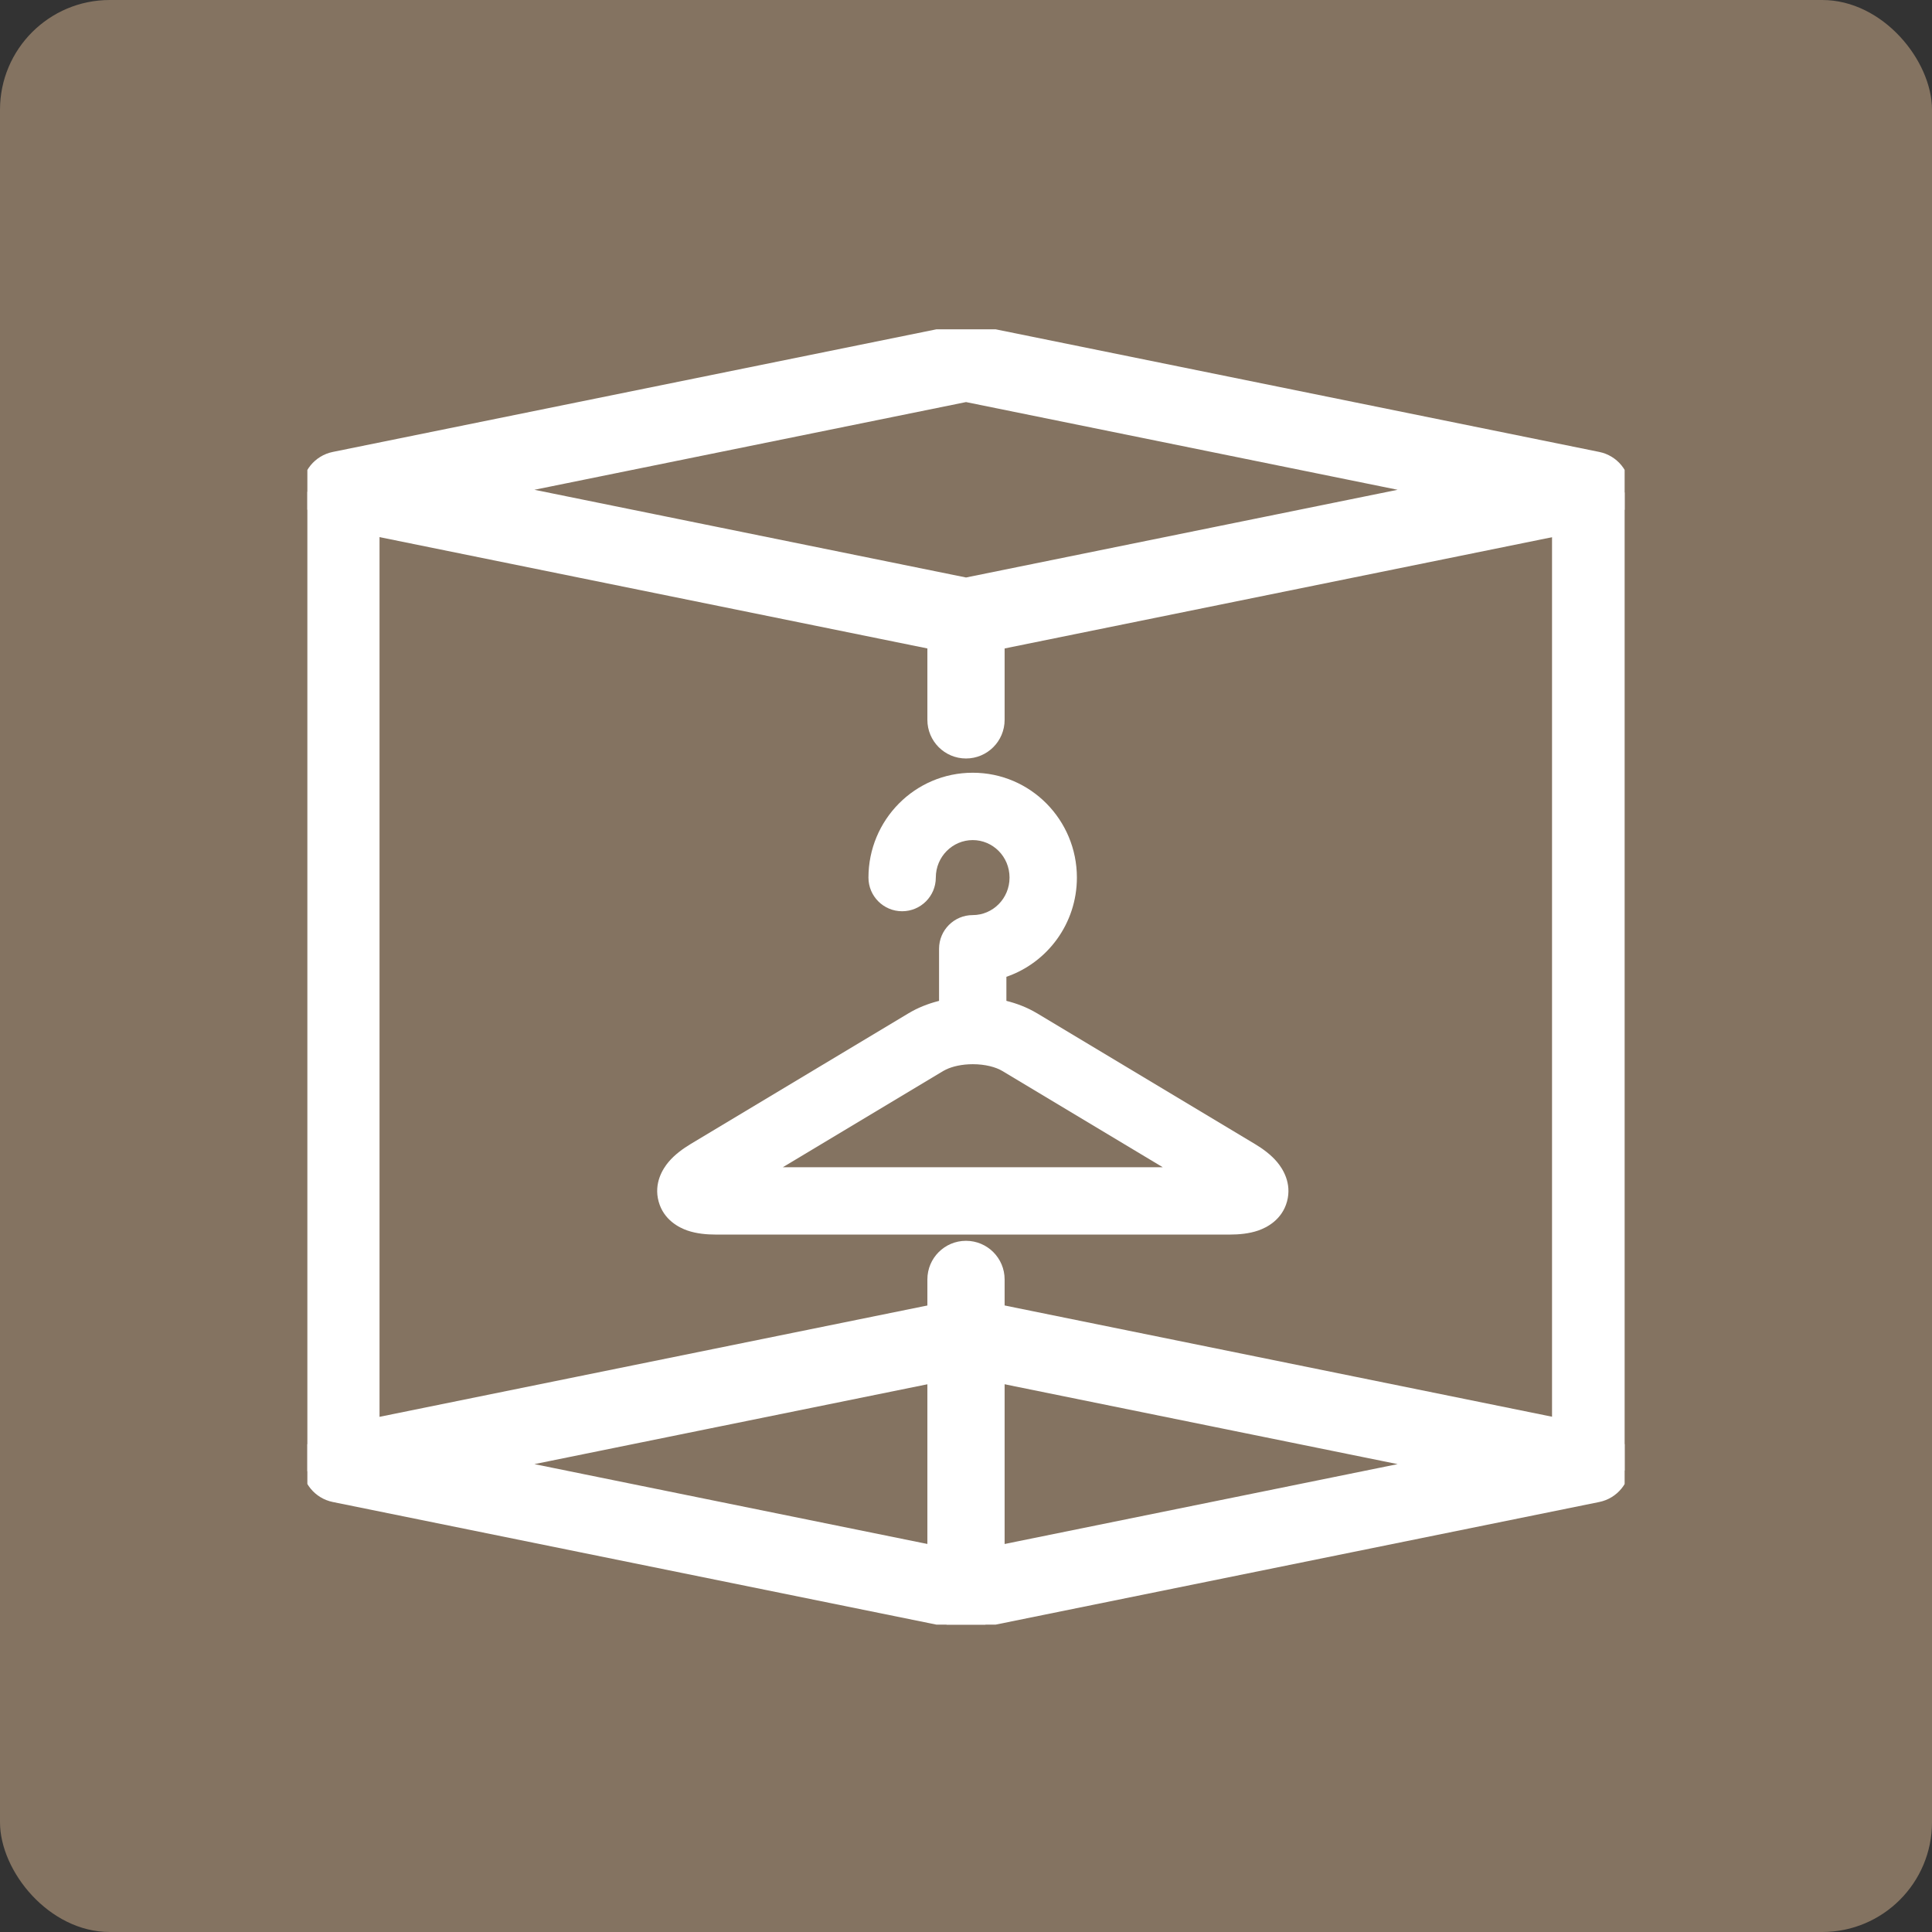 <svg width="88" height="88" viewBox="0 0 88 88" fill="none" xmlns="http://www.w3.org/2000/svg">
<rect x="0" y="0" width="88" height="88" fill="#333333" stroke="none"/>
<rect width="88" height="88" rx="5" fill="#847361"/>
<g clip-path="url(#clip0_2125_13012)">
<path d="M42.773 46.828V43.214C42.773 42.367 43.46 41.681 44.307 41.681C45.218 41.681 45.983 40.93 45.983 39.973C45.983 39.015 45.221 38.265 44.307 38.265C43.389 38.265 42.625 39.018 42.625 39.973C42.625 40.82 41.938 41.506 41.091 41.506C40.244 41.506 39.557 40.82 39.557 39.973C39.557 37.348 41.671 35.197 44.307 35.197C46.945 35.197 49.051 37.351 49.051 39.973C49.051 42.061 47.713 43.848 45.84 44.492V46.828C45.84 47.675 45.153 48.361 44.307 48.361C43.46 48.361 42.773 47.675 42.773 46.828Z" fill="white"/>
<path d="M44.31 45.404C45.288 45.404 46.352 45.624 47.233 46.153L47.234 46.152L57.149 52.102H57.15C57.516 52.321 57.886 52.592 58.169 52.927C58.419 53.224 58.851 53.883 58.622 54.726C58.391 55.572 57.682 55.92 57.312 56.048C56.897 56.191 56.44 56.233 56.015 56.233H32.607C32.182 56.233 31.724 56.191 31.309 56.048C30.939 55.92 30.229 55.572 29.999 54.726C29.769 53.883 30.201 53.224 30.451 52.927C30.733 52.592 31.103 52.322 31.468 52.102L41.385 46.152L41.552 46.057C42.399 45.597 43.392 45.404 44.31 45.404ZM44.31 48.473C43.812 48.473 43.379 48.575 43.083 48.719L42.963 48.782L35.657 53.166H52.962L45.656 48.782L45.654 48.781C45.363 48.606 44.88 48.473 44.31 48.473Z" fill="white"/>
<path d="M13.77 66.137V23.278C13.77 22.307 14.557 21.52 15.528 21.52C16.5 21.52 17.287 22.307 17.287 23.278V66.137C17.287 67.108 16.5 67.895 15.528 67.895C14.557 67.895 13.77 67.108 13.77 66.137Z" fill="white"/>
<path d="M70.693 66.137V23.278C70.693 22.307 71.481 21.52 72.452 21.52C73.424 21.52 74.211 22.307 74.211 23.278V66.137C74.211 67.108 73.424 67.895 72.452 67.895C71.481 67.895 70.694 67.108 70.693 66.137Z" fill="white"/>
<path d="M43.825 14.771C44.001 14.753 44.178 14.762 44.352 14.797L72.844 20.585C73.663 20.752 74.252 21.472 74.252 22.309C74.252 23.145 73.663 23.866 72.844 24.032L44.352 29.822C44.12 29.869 43.882 29.869 43.65 29.822L15.158 24.032C14.339 23.866 13.75 23.145 13.75 22.309C13.75 21.472 14.339 20.752 15.158 20.585L43.651 14.797L43.825 14.771ZM24.342 22.309L44.001 26.304L63.66 22.309L44.001 18.314L24.342 22.309Z" fill="white"/>
<path d="M43.65 59.177C43.882 59.13 44.12 59.13 44.352 59.177L72.844 64.967C73.663 65.133 74.252 65.854 74.252 66.691C74.252 67.527 73.663 68.248 72.844 68.414L44.352 74.202C44.121 74.249 43.882 74.249 43.651 74.202L15.158 68.414C14.339 68.247 13.75 67.527 13.75 66.691C13.75 65.854 14.339 65.133 15.158 64.967L43.65 59.177ZM24.342 66.689L44.001 70.684L63.66 66.689L44.001 62.694L24.342 66.689Z" fill="white"/>
<path d="M42.241 72.477V58.276C42.241 57.304 43.029 56.517 44 56.517C44.971 56.517 45.759 57.304 45.759 58.276V72.477C45.759 73.448 44.971 74.236 44 74.236C43.029 74.236 42.241 73.448 42.241 72.477Z" fill="white"/>
<path d="M42.241 32.788V28.477C42.241 27.506 43.029 26.719 44 26.719C44.971 26.719 45.759 27.506 45.759 28.477V32.788C45.759 33.76 44.971 34.548 44 34.548C43.029 34.548 42.241 33.76 42.241 32.788Z" fill="white"/>
</g>
<defs>
<clipPath id="clip0_2125_13012">
<rect width="60" height="59" fill="white" transform="translate(14 15)"/>
</clipPath>
</defs>
</svg>
